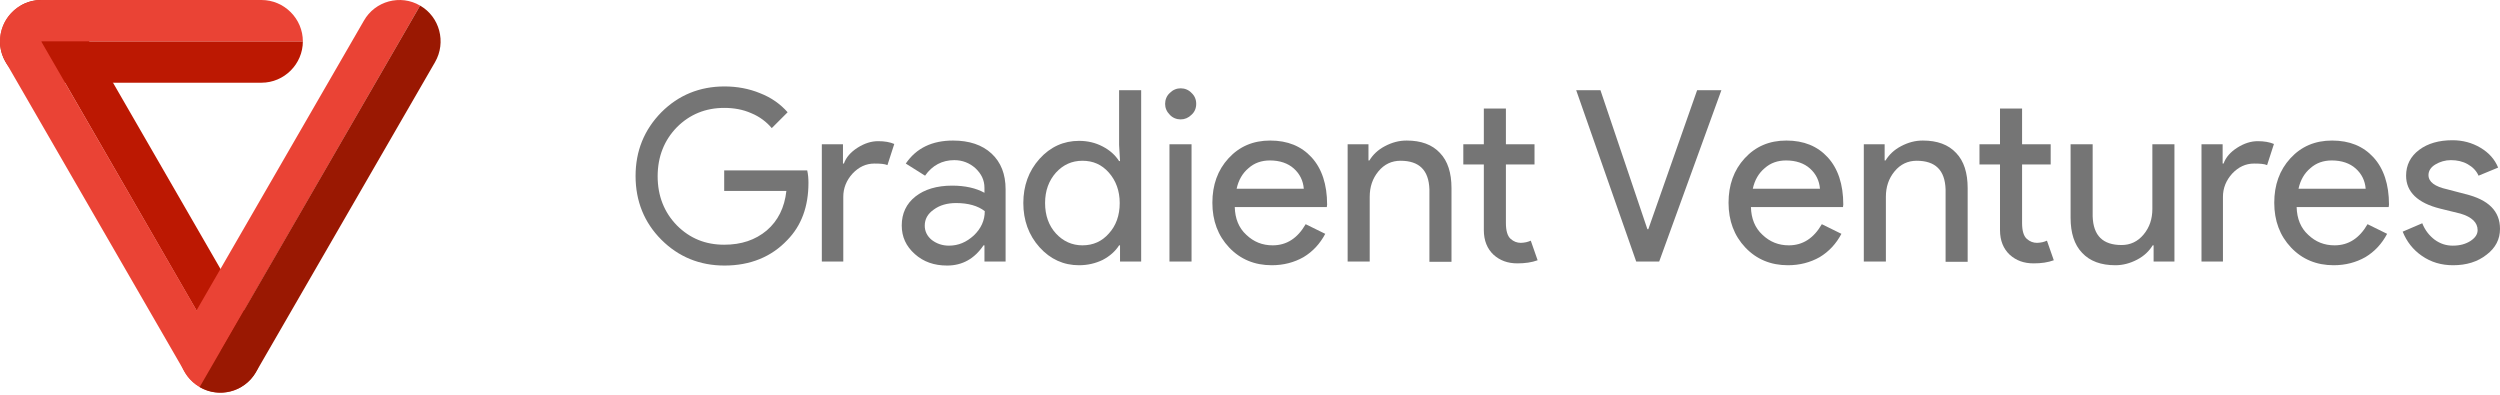 <svg width="804" height="127" viewBox="0 0 804 127" fill="none" xmlns="http://www.w3.org/2000/svg">
<path d="M260 58.8C260 66.5 257.7 72.6 253.2 77.2C248.1 82.6 241.3 85.4 233 85.4C225 85.4 218.2 82.6 212.7 77.1C207.2 71.6 204.4 64.7 204.4 56.6C204.4 48.5 207.2 41.7 212.7 36.1C218.2 30.6 225 27.8 233 27.8C237 27.8 240.9 28.5 244.5 30C248.1 31.4 251 33.5 253.3 36.1L248.2 41.2C246.5 39.2 244.3 37.5 241.6 36.4C238.9 35.2 236 34.7 232.9 34.7C226.9 34.7 221.8 36.8 217.7 40.9C213.6 45.1 211.5 50.4 211.5 56.7C211.5 63 213.6 68.3 217.7 72.5C221.9 76.7 226.9 78.7 232.9 78.7C238.4 78.7 242.9 77.2 246.6 74.1C250.2 71 252.3 66.8 252.9 61.4H232.9V54.8H259.6C259.9 56.1 260 57.5 260 58.8Z" fill="#757575"/>
<path d="M271.4 84.1H264.3V46.4H271.1V52.6H271.4C272.1 50.6 273.6 48.9 275.8 47.5C278 46.1 280.2 45.4 282.4 45.4C284.5 45.4 286.2 45.7 287.6 46.3L285.4 53.1C284.5 52.7 283.1 52.6 281.2 52.6C278.5 52.6 276.2 53.7 274.2 55.8C272.2 58 271.2 60.5 271.2 63.3V84.1H271.4Z" fill="#757575"/>
<path d="M306.5 45.2C311.7 45.2 315.9 46.6 318.9 49.4C321.9 52.2 323.4 56 323.4 60.9V84.1H316.6V78.9H316.3C313.4 83.2 309.5 85.4 304.6 85.4C300.4 85.4 297 84.2 294.2 81.7C291.4 79.2 290 76.2 290 72.5C290 68.6 291.5 65.5 294.4 63.2C297.3 60.9 301.3 59.7 306.2 59.7C310.4 59.7 313.9 60.5 316.6 62V60.4C316.6 57.9 315.6 55.9 313.7 54.1C311.8 52.4 309.5 51.5 306.9 51.5C303 51.5 299.8 53.2 297.5 56.5L291.3 52.6C294.7 47.6 299.8 45.2 306.5 45.2ZM297.4 72.6C297.4 74.4 298.2 76 299.7 77.2C301.3 78.4 303.1 79 305.2 79C308.2 79 310.8 77.9 313.2 75.7C315.5 73.5 316.7 70.9 316.7 67.9C314.5 66.2 311.4 65.3 307.5 65.3C304.6 65.3 302.2 66 300.3 67.4C298.3 68.8 297.4 70.5 297.4 72.6Z" fill="#757575"/>
<path d="M347 85.3C342.1 85.3 337.8 83.4 334.3 79.5C330.8 75.6 329.1 70.8 329.1 65.3C329.1 59.8 330.8 55 334.3 51.1C337.8 47.2 342.1 45.3 347 45.3C349.8 45.3 352.3 45.9 354.6 47.1C356.9 48.3 358.6 49.8 359.9 51.8H360.2L359.9 46.6V29H367V84.1H360.2V78.9H359.9C358.7 80.8 356.9 82.4 354.6 83.6C352.3 84.7 349.8 85.3 347 85.3ZM348.1 78.9C351.6 78.9 354.4 77.6 356.6 75.1C358.9 72.6 360.1 69.3 360.1 65.3C360.1 61.4 358.9 58.1 356.6 55.5C354.3 52.9 351.5 51.7 348.1 51.7C344.7 51.7 341.9 53 339.6 55.5C337.3 58.1 336.1 61.3 336.1 65.3C336.1 69.3 337.3 72.6 339.6 75.1C341.9 77.6 344.8 78.9 348.1 78.9Z" fill="#757575"/>
<path d="M384.7 33.4C384.7 34.8 384.2 36 383.2 36.9C382.2 37.9 381 38.4 379.7 38.4C378.4 38.4 377.1 37.9 376.2 36.9C375.2 35.9 374.7 34.7 374.7 33.4C374.7 32.1 375.2 30.8 376.2 29.9C377.2 28.9 378.4 28.4 379.7 28.4C381 28.4 382.3 28.9 383.2 29.9C384.2 30.8 384.7 32 384.7 33.4ZM383.2 46.4V84.1H376.1V46.4H383.2Z" fill="#757575"/>
<path d="M409 85.3C403.5 85.3 398.9 83.4 395.3 79.6C391.7 75.8 389.9 71 389.9 65.2C389.9 59.5 391.6 54.7 395.1 50.9C398.6 47.1 403 45.2 408.5 45.2C414.1 45.2 418.5 47 421.8 50.6C425.1 54.2 426.8 59.3 426.8 65.8L426.7 66.6H397.1C397.2 70.3 398.4 73.3 400.8 75.5C403.2 77.8 406 78.9 409.3 78.9C413.8 78.9 417.3 76.6 419.9 72.1L426.2 75.2C424.5 78.4 422.2 80.9 419.2 82.7C416.2 84.4 412.8 85.3 409 85.3ZM397.7 60.7H419.3C419.1 58.1 418 55.9 416.1 54.2C414.2 52.5 411.6 51.6 408.4 51.6C405.7 51.6 403.4 52.4 401.5 54.1C399.6 55.7 398.3 57.9 397.7 60.7Z" fill="#757575"/>
<path d="M433.3 46.4H440.1V51.6H440.4C441.5 49.8 443.1 48.2 445.4 47C447.7 45.8 449.9 45.2 452.4 45.2C457 45.2 460.6 46.5 463.1 49.2C465.6 51.8 466.8 55.6 466.8 60.5V84.2H459.7V60.9C459.5 54.7 456.4 51.7 450.4 51.7C447.6 51.7 445.2 52.8 443.3 55.1C441.4 57.4 440.5 60.1 440.5 63.3V84.1H433.4V46.4H433.3Z" fill="#757575"/>
<path d="M488 84.7C484.9 84.7 482.4 83.8 480.3 81.9C478.3 80 477.2 77.4 477.2 74V52.9H470.6V46.4H477.2V34.9H484.3V46.4H493.5V52.9H484.3V71.7C484.3 74.2 484.8 75.9 485.8 76.8C486.8 77.7 487.9 78.1 489.1 78.1C489.7 78.1 490.2 78 490.8 77.9C491.3 77.8 491.8 77.6 492.3 77.4L494.5 83.7C492.6 84.4 490.4 84.7 488 84.7Z" fill="#757575"/>
<path d="M533.6 84.1H526.2L506.9 29H514.7L529.8 73.7H530.1L545.8 29H553.6L533.6 84.1Z" fill="#757575"/>
<path d="M575 85.3C569.5 85.3 564.9 83.4 561.3 79.6C557.7 75.8 555.9 71 555.9 65.2C555.9 59.5 557.6 54.7 561.1 50.9C564.6 47.1 569 45.2 574.5 45.2C580.1 45.2 584.5 47 587.8 50.6C591.1 54.2 592.8 59.3 592.8 65.8L592.7 66.6H563.1C563.2 70.3 564.4 73.3 566.8 75.5C569.2 77.8 572 78.9 575.3 78.9C579.8 78.9 583.3 76.6 585.9 72.1L592.2 75.2C590.5 78.4 588.2 80.9 585.2 82.7C582.2 84.4 578.8 85.3 575 85.3ZM563.7 60.7H585.3C585.1 58.1 584 55.9 582.1 54.2C580.2 52.5 577.6 51.6 574.4 51.6C571.7 51.6 569.4 52.4 567.5 54.1C565.6 55.7 564.3 57.9 563.7 60.7Z" fill="#757575"/>
<path d="M599.3 46.4H606.1V51.6H606.4C607.5 49.8 609.1 48.2 611.4 47C613.7 45.8 615.9 45.2 618.4 45.2C623 45.2 626.6 46.5 629.1 49.2C631.6 51.8 632.8 55.6 632.8 60.5V84.2H625.7V60.9C625.5 54.7 622.4 51.7 616.4 51.7C613.6 51.7 611.2 52.8 609.3 55.1C607.4 57.4 606.5 60.1 606.5 63.3V84.1H599.4V46.4H599.3Z" fill="#757575"/>
<path d="M654 84.7C650.9 84.7 648.4 83.8 646.3 81.9C644.3 80 643.2 77.4 643.2 74V52.9H636.6V46.4H643.2V34.9H650.3V46.4H659.5V52.9H650.3V71.7C650.3 74.2 650.8 75.9 651.8 76.8C652.8 77.7 653.9 78.1 655.1 78.1C655.7 78.1 656.2 78 656.8 77.9C657.3 77.8 657.8 77.6 658.3 77.4L660.5 83.7C658.6 84.4 656.5 84.7 654 84.7Z" fill="#757575"/>
<path d="M699.4 84.1H692.6V78.9H692.3C691.2 80.7 689.6 82.3 687.3 83.5C685 84.7 682.7 85.3 680.3 85.3C675.7 85.3 672.1 84 669.6 81.3C667.1 78.7 665.9 74.9 665.9 70V46.4H673V69.6C673.2 75.8 676.3 78.8 682.3 78.8C685.1 78.8 687.5 77.7 689.4 75.4C691.3 73.1 692.2 70.4 692.2 67.2V46.4H699.3V84.1H699.4Z" fill="#757575"/>
<path d="M715.1 84.1H708V46.4H714.8V52.6H715.1C715.8 50.6 717.3 48.9 719.5 47.5C721.7 46.1 723.9 45.4 726.1 45.4C728.1 45.4 729.9 45.7 731.3 46.3L729.1 53.1C728.2 52.7 726.8 52.6 724.9 52.6C722.2 52.6 719.9 53.7 717.9 55.8C715.9 58 714.9 60.5 714.9 63.3V84.1H715.1Z" fill="#757575"/>
<path d="M750.5 85.3C745 85.3 740.4 83.4 736.8 79.6C733.2 75.8 731.4 71 731.4 65.2C731.4 59.5 733.1 54.7 736.6 50.9C740.1 47.1 744.5 45.2 750 45.2C755.6 45.2 760 47 763.3 50.6C766.6 54.2 768.3 59.3 768.3 65.8L768.2 66.6H738.6C738.7 70.3 739.9 73.3 742.3 75.5C744.7 77.8 747.5 78.9 750.8 78.9C755.3 78.9 758.8 76.6 761.4 72.1L767.7 75.2C766 78.4 763.7 80.9 760.7 82.7C757.7 84.4 754.3 85.3 750.5 85.3ZM739.2 60.7H760.8C760.6 58.1 759.5 55.9 757.6 54.2C755.7 52.5 753.1 51.6 749.9 51.6C747.2 51.6 744.9 52.4 743 54.1C741.1 55.7 739.8 57.9 739.2 60.7Z" fill="#757575"/>
<path d="M804 73.6C804 76.9 802.6 79.7 799.7 81.9C796.8 84.2 793.2 85.3 788.9 85.3C785.1 85.3 781.8 84.3 778.9 82.3C776 80.3 774 77.7 772.7 74.5L779 71.8C779.9 74.1 781.3 75.8 783 77.1C784.8 78.4 786.7 79 788.8 79C791.1 79 792.9 78.5 794.5 77.5C796 76.5 796.8 75.4 796.8 74C796.8 71.6 795 69.8 791.3 68.7L784.8 67.1C777.5 65.3 773.8 61.7 773.8 56.5C773.8 53.1 775.2 50.3 778 48.2C780.8 46.1 784.4 45.1 788.7 45.1C792 45.1 795 45.9 797.7 47.5C800.4 49.1 802.3 51.2 803.4 53.9L797.1 56.5C796.4 54.9 795.2 53.7 793.6 52.8C792 51.9 790.2 51.5 788.2 51.5C786.4 51.5 784.7 52 783.2 52.9C781.7 53.8 781 55 781 56.3C781 58.5 783 60 787.1 60.9L792.8 62.4C800.3 64.2 804 67.9 804 73.6Z" fill="#757575"/>
<path d="M0 13.3C0 20.6 6 26.6 13.3 26.6H84.1C91.4 26.6 97.4 20.6 97.4 13.3H0Z" fill="#BC1802"/>
<path d="M82.4 106.4L24.8 6.6C21.1 0.3 13 -1.9 6.6 1.8L77.4 124.5C83.8 120.8 86 112.7 82.4 106.4Z" fill="#BC1802"/>
<path d="M6.6 1.8C0.3 5.5 -1.9 13.6 1.8 19.9L59.4 119.6C63.1 126 71.2 128.1 77.5 124.5L6.6 1.8Z" fill="#EA4335"/>
<path d="M97.4 13.3C97.4 6 91.4 0 84.1 0H13.3C6 0 0 6 0 13.3H97.4Z" fill="#EA4335"/>
<path d="M135.1 1.8C128.8 -1.9 120.6 0.3 117 6.7L59.4 106.4C55.7 112.8 57.9 120.9 64.3 124.5L135.1 1.8Z" fill="#EA4335"/>
<path d="M135.1 1.8L64.2 124.5C70.5 128.2 78.7 126 82.3 119.7L139.9 20C143.6 13.6 141.4 5.4 135.1 1.8Z" fill="#9A1802"/>
</svg>
